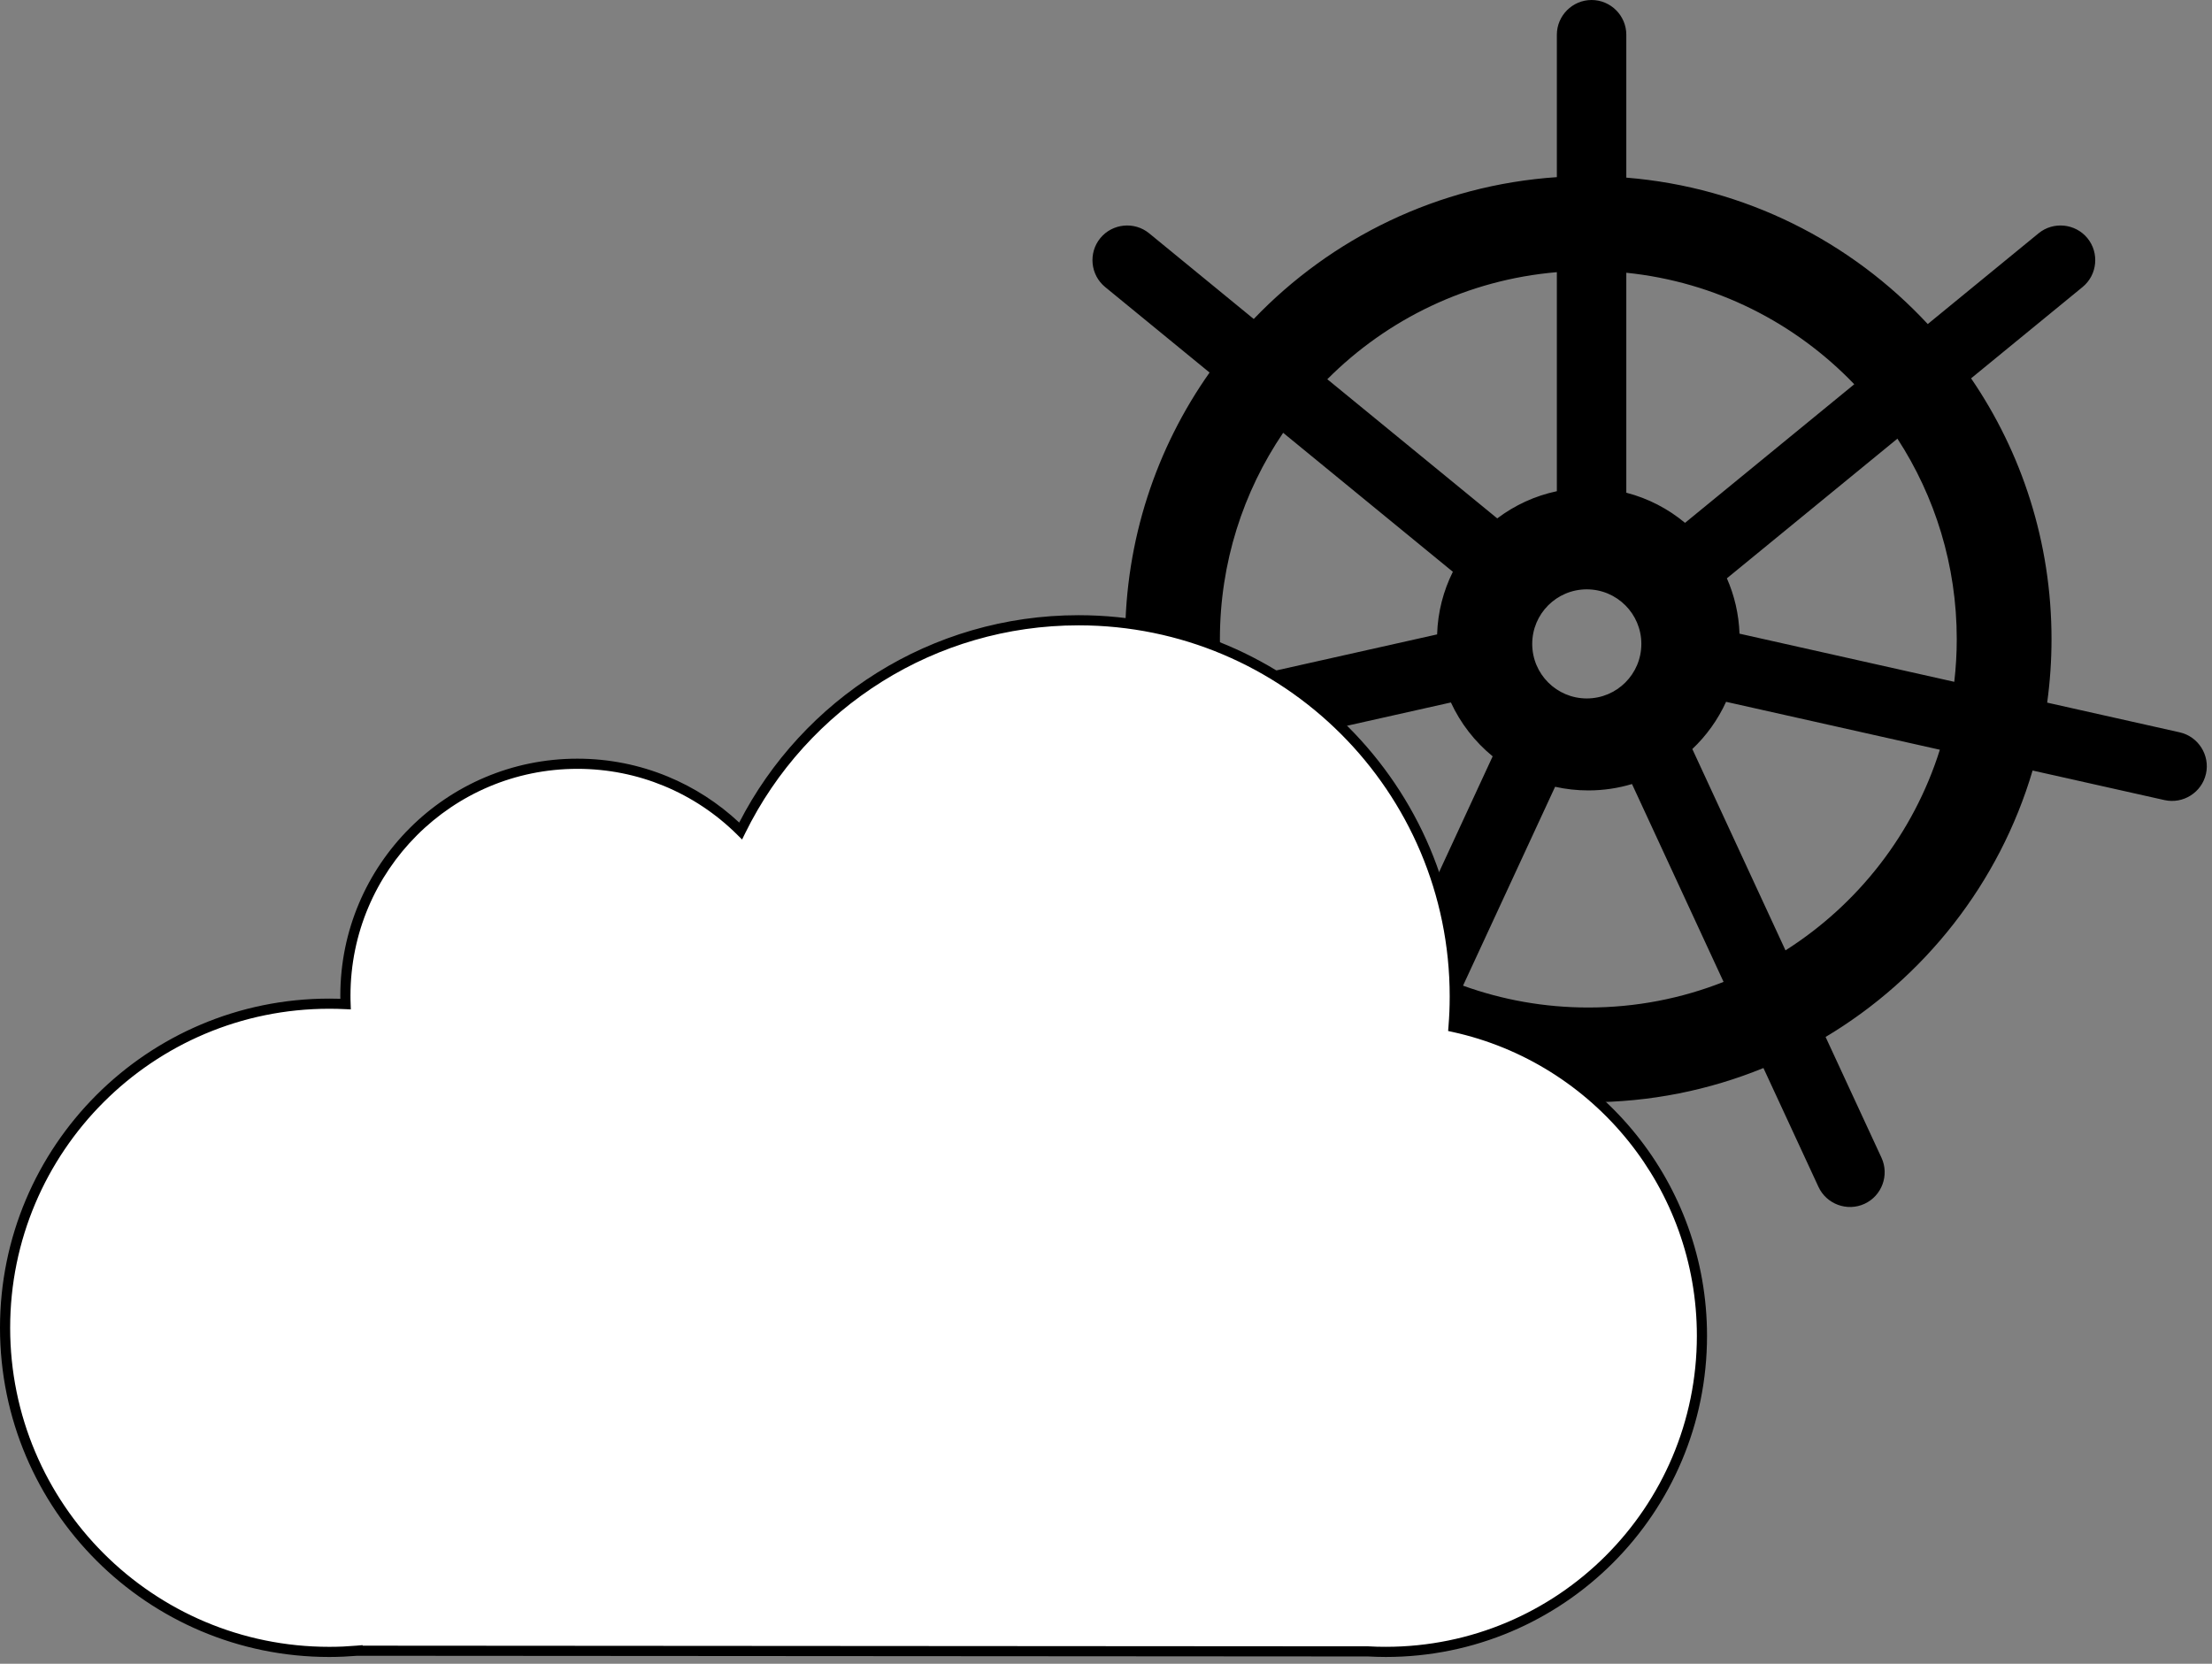 <?xml version="1.0" encoding="UTF-8"?> <svg xmlns="http://www.w3.org/2000/svg" width="218" height="164" viewBox="0 0 218 164" fill="none"><rect x="0" y="0" width="218" height="164" fill="#808080" stroke="none"/><path fill-rule="evenodd" clip-rule="evenodd" d="M160.278 48.567C162.435 49.124 164.404 50.154 166.066 51.538L182.744 37.877C176.945 31.83 169.078 27.785 160.278 26.885V48.567ZM156.383 58.093C159.352 58.093 161.76 60.501 161.76 63.47C161.76 66.441 159.352 68.847 156.383 68.847C153.413 68.847 151.006 66.441 151.006 63.47C151.006 60.501 153.413 58.093 156.383 58.093ZM183.758 118.661C182.05 119.451 180.005 118.701 179.216 116.992L173.793 105.276C168.468 107.452 162.642 108.653 156.536 108.653C150.798 108.653 145.31 107.593 140.253 105.66L135.008 116.992C134.218 118.701 132.175 119.451 130.466 118.661C128.758 117.87 128.007 115.827 128.798 114.119L134.062 102.744C123.898 96.982 116.163 87.435 112.772 76.018L100.07 78.866C98.233 79.277 96.394 78.112 95.982 76.275C95.57 74.439 96.736 72.599 98.572 72.187L111.325 69.329C111.037 67.262 110.886 65.15 110.886 63.004C110.886 53.219 113.966 44.153 119.208 36.723L108.916 28.293C107.459 27.099 107.244 24.933 108.437 23.476C109.629 22.021 111.797 21.805 113.252 22.997L123.56 31.443C131.202 23.462 141.711 18.249 153.433 17.461V3.423C153.433 1.54 154.973 0 156.855 0C158.738 0 160.278 1.54 160.278 3.423V17.509C171.986 18.458 182.446 23.826 189.987 31.943L200.908 22.997C202.363 21.805 204.531 22.021 205.723 23.476C206.915 24.933 206.701 27.099 205.244 28.293L194.257 37.293C199.258 44.615 202.184 53.466 202.184 63.004C202.184 65.126 202.037 67.215 201.756 69.259L214.816 72.187C216.652 72.599 217.817 74.439 217.407 76.275H217.405C216.995 78.112 215.155 79.277 213.318 78.866L200.319 75.952C197.04 87.055 189.653 96.396 179.918 102.215L185.427 114.119C186.217 115.827 185.467 117.87 183.758 118.661ZM169.864 96.786L160.839 77.283C159.477 77.693 158.031 77.913 156.536 77.913C155.411 77.913 154.314 77.789 153.26 77.553L144.187 97.158C148.042 98.552 152.199 99.312 156.536 99.312C161.241 99.312 165.738 98.416 169.864 96.786ZM166.784 73.833L175.967 93.679C183.126 89.135 188.586 82.154 191.18 73.903L170.11 69.179C169.308 70.941 168.171 72.519 166.784 73.833ZM147.107 74.553L138.001 94.231C130.422 89.722 124.623 82.533 121.913 73.969L142.991 69.243C143.946 71.314 145.363 73.127 147.107 74.553ZM141.632 62.534L120.478 67.276C120.314 65.875 120.226 64.45 120.226 63.004C120.226 55.465 122.525 48.465 126.459 42.662L143.184 56.363C142.251 58.23 141.701 60.322 141.632 62.534ZM171.435 62.462L192.601 67.208C192.76 65.828 192.845 64.425 192.845 63.004C192.845 55.714 190.695 48.927 186.998 43.239L170.19 57.006C170.929 58.686 171.366 60.526 171.435 62.462ZM147.559 51.099C149.267 49.809 151.263 48.877 153.433 48.418V26.828C144.619 27.574 136.704 31.468 130.812 37.382L147.559 51.099Z" fill="black"></path><path fill-rule="evenodd" clip-rule="evenodd" d="M106.298 61.141C126.773 61.141 143.372 77.74 143.372 98.217C143.372 99.232 143.331 100.237 143.251 101.232C157.251 104.288 167.732 116.755 167.732 131.671C167.732 148.88 153.782 162.83 136.574 162.83C135.995 162.83 135.419 162.812 134.848 162.781L35.199 162.714V162.711C34.292 162.788 33.374 162.831 32.448 162.831C14.803 162.831 0.5 148.527 0.5 130.882C0.5 113.238 14.803 98.935 32.448 98.935C32.987 98.935 33.524 98.949 34.058 98.975C34.048 98.7 34.04 98.423 34.04 98.145C34.04 85.519 44.276 75.285 56.902 75.285C63.178 75.285 68.863 77.815 72.994 81.909C79.028 69.609 91.673 61.141 106.298 61.141Z" fill="white"></path><path d="M106.298 60.641C116.674 60.641 126.068 64.847 132.868 71.647C139.668 78.447 143.873 87.84 143.873 98.217C143.873 98.703 143.861 99.216 143.84 99.751C143.826 100.126 143.806 100.487 143.781 100.839C150.784 102.47 156.896 106.425 161.257 111.847C165.62 117.274 168.233 124.168 168.233 131.671C168.233 140.413 164.69 148.328 158.961 154.058C153.23 159.787 145.315 163.33 136.574 163.33C136.322 163.33 136.026 163.326 135.695 163.316C135.39 163.307 135.1 163.294 134.823 163.28L35.212 163.213C34.781 163.248 34.328 163.277 33.852 163.298C33.363 163.32 32.895 163.331 32.448 163.331C23.488 163.331 15.375 159.698 9.503 153.826C3.632 147.955 0 139.842 0 130.882C0 121.922 3.632 113.81 9.503 107.938C15.375 102.066 23.488 98.434 32.448 98.434C32.672 98.434 32.945 98.439 33.267 98.446L33.544 98.454L33.54 98.145C33.54 91.695 36.155 85.854 40.383 81.626C44.611 77.4 50.451 74.784 56.902 74.784C60.045 74.784 63.044 75.407 65.786 76.535C68.417 77.619 70.808 79.169 72.852 81.082C75.969 75.012 80.686 69.901 86.446 66.309C92.206 62.717 99.011 60.641 106.298 60.641ZM132.16 72.355C125.542 65.735 116.398 61.641 106.298 61.641C99.202 61.641 92.58 63.662 86.974 67.157C81.177 70.772 76.466 75.963 73.441 82.128L73.135 82.753L72.642 82.264C70.583 80.222 68.13 78.579 65.407 77.459C62.788 76.381 59.916 75.786 56.902 75.786C50.727 75.786 45.137 78.288 41.091 82.334C37.044 86.38 34.541 91.97 34.541 98.145L34.544 98.552L34.575 99.499L34.033 99.474C33.759 99.459 33.494 99.449 33.243 99.444C33.028 99.438 32.764 99.435 32.448 99.435C23.764 99.435 15.902 102.955 10.211 108.645C4.521 114.336 1.001 122.198 1.001 130.882C1.001 139.566 4.521 147.428 10.211 153.119C15.902 158.811 23.764 162.331 32.448 162.331C32.928 162.331 33.382 162.321 33.809 162.302C34.241 162.282 34.691 162.252 35.157 162.213L35.739 162.163L35.735 162.216L134.874 162.282C135.167 162.298 135.452 162.311 135.722 162.319C135.964 162.326 136.247 162.329 136.574 162.329C145.039 162.329 152.704 158.898 158.253 153.35C163.8 147.802 167.232 140.137 167.232 131.671C167.232 124.403 164.704 117.726 160.479 112.473C156.171 107.117 150.099 103.238 143.145 101.72L142.718 101.627L142.752 101.192C142.793 100.682 142.823 100.187 142.843 99.712C142.862 99.242 142.872 98.745 142.872 98.217C142.872 88.116 138.779 78.973 132.16 72.355Z" fill="black"></path></svg> 